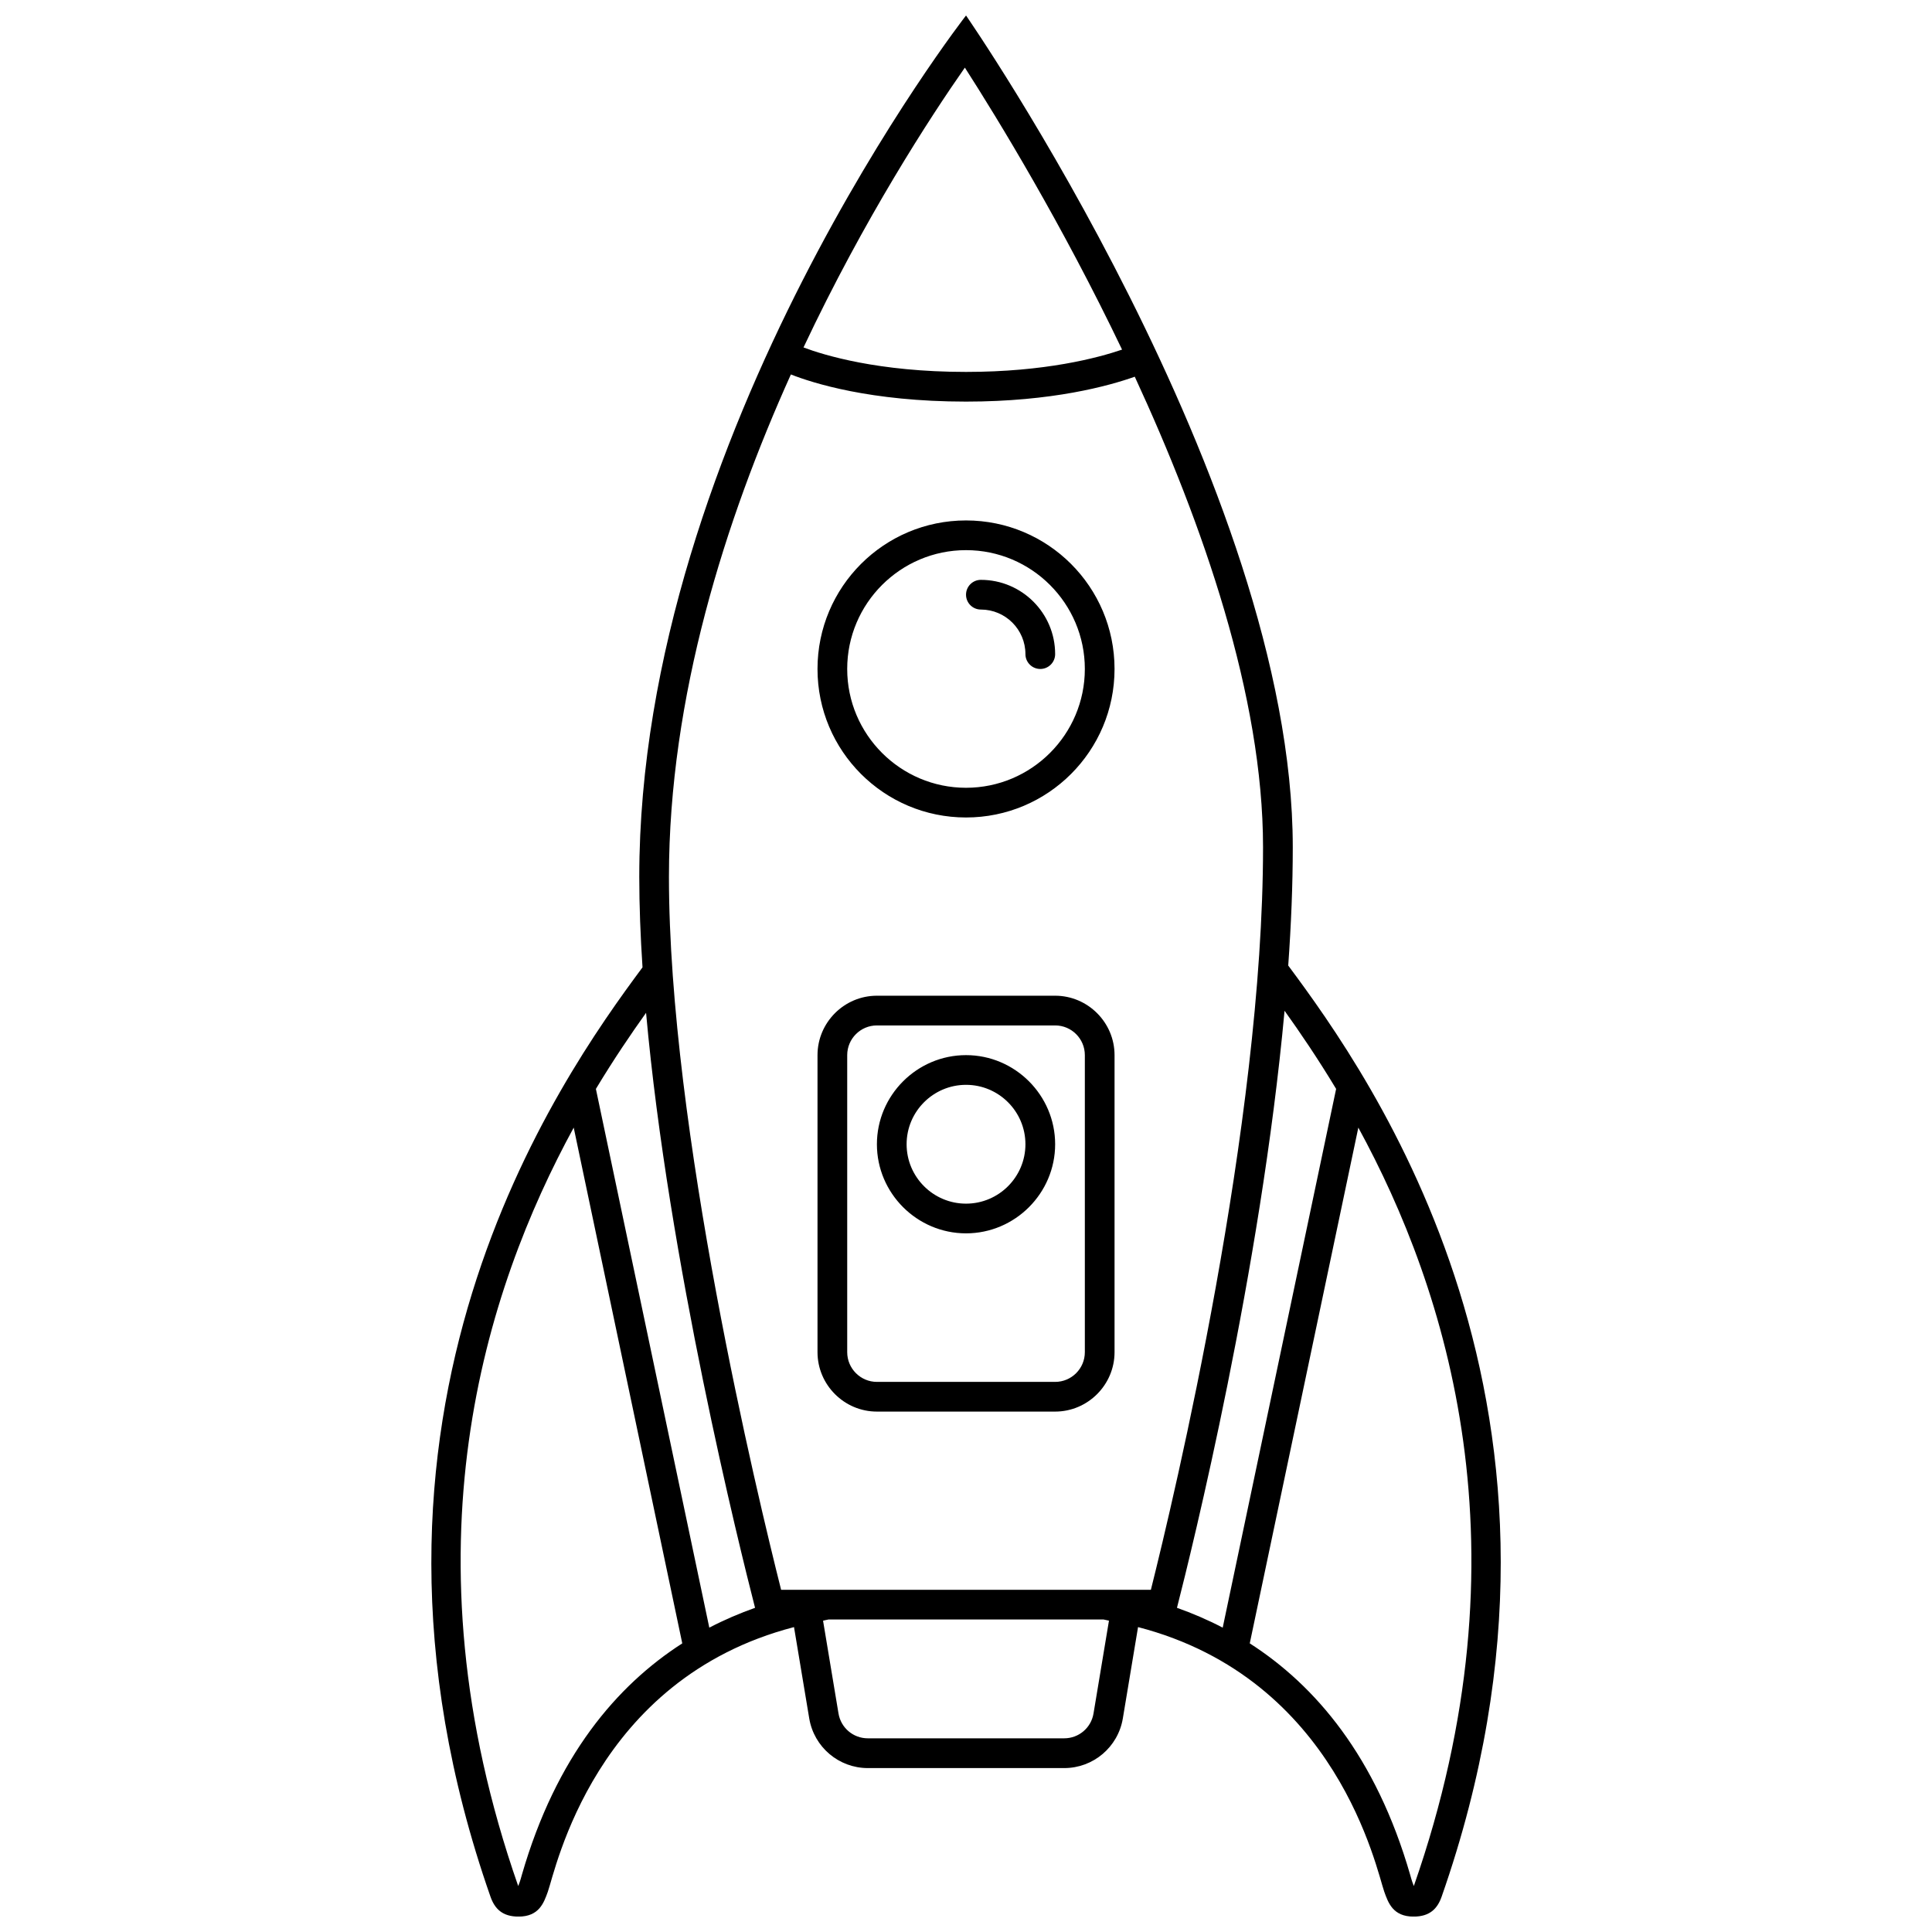 <?xml version="1.0" encoding="UTF-8"?>
<!-- The Best Svg Icon site in the world: iconSvg.co, Visit us! https://iconsvg.co -->
<svg width="800px" height="800px" version="1.1" viewBox="144 144 512 512" xmlns="http://www.w3.org/2000/svg">
 <defs>
  <clipPath id="a">
   <path d="m258 148.09h284v503.81h-284z"/>
  </clipPath>
 </defs>
 <g clip-path="url(#a)">
  <path d="m518.68 643.82c-0.145-0.352-0.285-0.754-0.402-1.07-0.168-0.48-0.34-1.102-0.574-1.93-9.07-31.391-25.152-50.168-42.504-61.312l28.773-136.68c23.371 42.863 45.855 111.82 14.707 200.99zm-62.773-73.73c4.031-15.75 22.191-89.242 28.512-158.23 4.07 5.684 8.785 12.613 13.668 20.711l-30.055 142.77c-4.039-2.102-8.102-3.828-12.125-5.254zm-8.676-4.777h-96.227c-6.234-24.727-29.727-122.32-29.727-188.93 0-47.676 14.957-94.648 32.316-133.15 5.652 2.227 21.043 7.195 46.406 7.195 22.906 0 37.918-4.18 44.727-6.598 18.066 39.086 33.992 84.766 33.992 124.68 0 73.336-23.496 171.96-29.723 196.8zm-13.438 32.781c-0.637 3.809-3.902 6.578-7.769 6.578h-52.043c-3.863 0-7.129-2.769-7.769-6.578l-4.094-24.594c0.488-0.094 0.93-0.234 1.426-0.316h72.918c0.504 0.082 0.938 0.223 1.426 0.309zm-101.82-22.75-30.055-142.77c4.731-7.856 9.312-14.586 13.297-20.168 5.918 65.859 24.766 141.65 28.883 157.68-4.016 1.426-8.078 3.152-12.125 5.254zm-49.664 65.477c-0.234 0.828-0.402 1.449-0.574 1.93-0.117 0.316-0.262 0.719-0.402 1.07-31.148-89.18-8.668-158.13 14.707-200.99l28.77 136.68c-17.34 11.145-33.43 29.922-42.5 61.312zm117.39-478.9c8.816 13.738 25.734 41.441 41.66 74.73-6.449 2.195-20.383 5.91-41.352 5.91-23.324 0-37.738-4.477-43.07-6.484 16.117-34.211 33.559-61 42.762-74.156zm85.695 237.95c0.766-10.73 1.203-21.27 1.203-31.355 0-95.473-86.59-220.41-86.59-220.41s-86.594 111.07-86.594 228.29c0 7.648 0.316 15.688 0.859 23.961-21.957 29.574-85.043 118.46-40.289 246.29 1.117 3.18 3.133 5.273 7.43 5.273 5.465 0 6.715-3.668 7.769-6.598 2.039-5.676 12.336-56.379 65.238-70.125l4.035 24.207c1.27 7.59 7.836 13.156 15.531 13.156h52.043c7.699 0 14.266-5.566 15.531-13.156l4.031-24.207c52.906 13.738 63.211 64.449 65.25 70.125 1.047 2.93 2.301 6.598 7.769 6.598 4.293 0 6.316-2.094 7.434-5.273 44.98-128.48-19.02-217.66-40.652-246.77zm-85.387 63.109c-8.676 0-15.746-7.062-15.746-15.742 0-8.684 7.07-15.746 15.746-15.746 8.684 0 15.742 7.062 15.742 15.746 0 8.68-7.059 15.742-15.742 15.742zm0-39.359c-12.988 0-23.617 10.629-23.617 23.617s10.629 23.613 23.617 23.613c12.988 0 23.617-10.625 23.617-23.613s-10.629-23.617-23.617-23.617zm31.488 78.719c0 4.34-3.527 7.875-7.871 7.875h-47.234c-4.336 0-7.871-3.535-7.871-7.875v-78.719c0-4.344 3.535-7.871 7.871-7.871h47.234c4.344 0 7.871 3.527 7.871 7.871zm-7.871-94.465h-47.234c-8.66 0-15.742 7.086-15.742 15.746v78.719c0 8.66 7.082 15.746 15.742 15.746h47.234c8.656 0 15.742-7.086 15.742-15.746v-78.719c0-8.66-7.086-15.746-15.742-15.746zm-19.684-110.21c-2.172 0-3.934 1.758-3.934 3.938 0 2.172 1.762 3.934 3.934 3.934 6.519 0 11.809 5.301 11.809 11.809 0 2.172 1.766 3.938 3.938 3.938 2.18 0 3.938-1.766 3.938-3.938 0-10.855-8.828-19.68-19.684-19.68zm-3.934 55.105c-17.359 0-31.488-14.133-31.488-31.488 0-17.367 14.129-31.488 31.488-31.488 17.363 0 31.488 14.121 31.488 31.488 0 17.355-14.125 31.488-31.488 31.488zm0-70.848c-21.734 0-39.359 17.617-39.359 39.359 0 21.734 17.625 39.359 39.359 39.359 21.742 0 39.359-17.625 39.359-39.359 0-21.742-17.617-39.359-39.359-39.359z" fill-rule="evenodd"/>
 </g>
</svg>